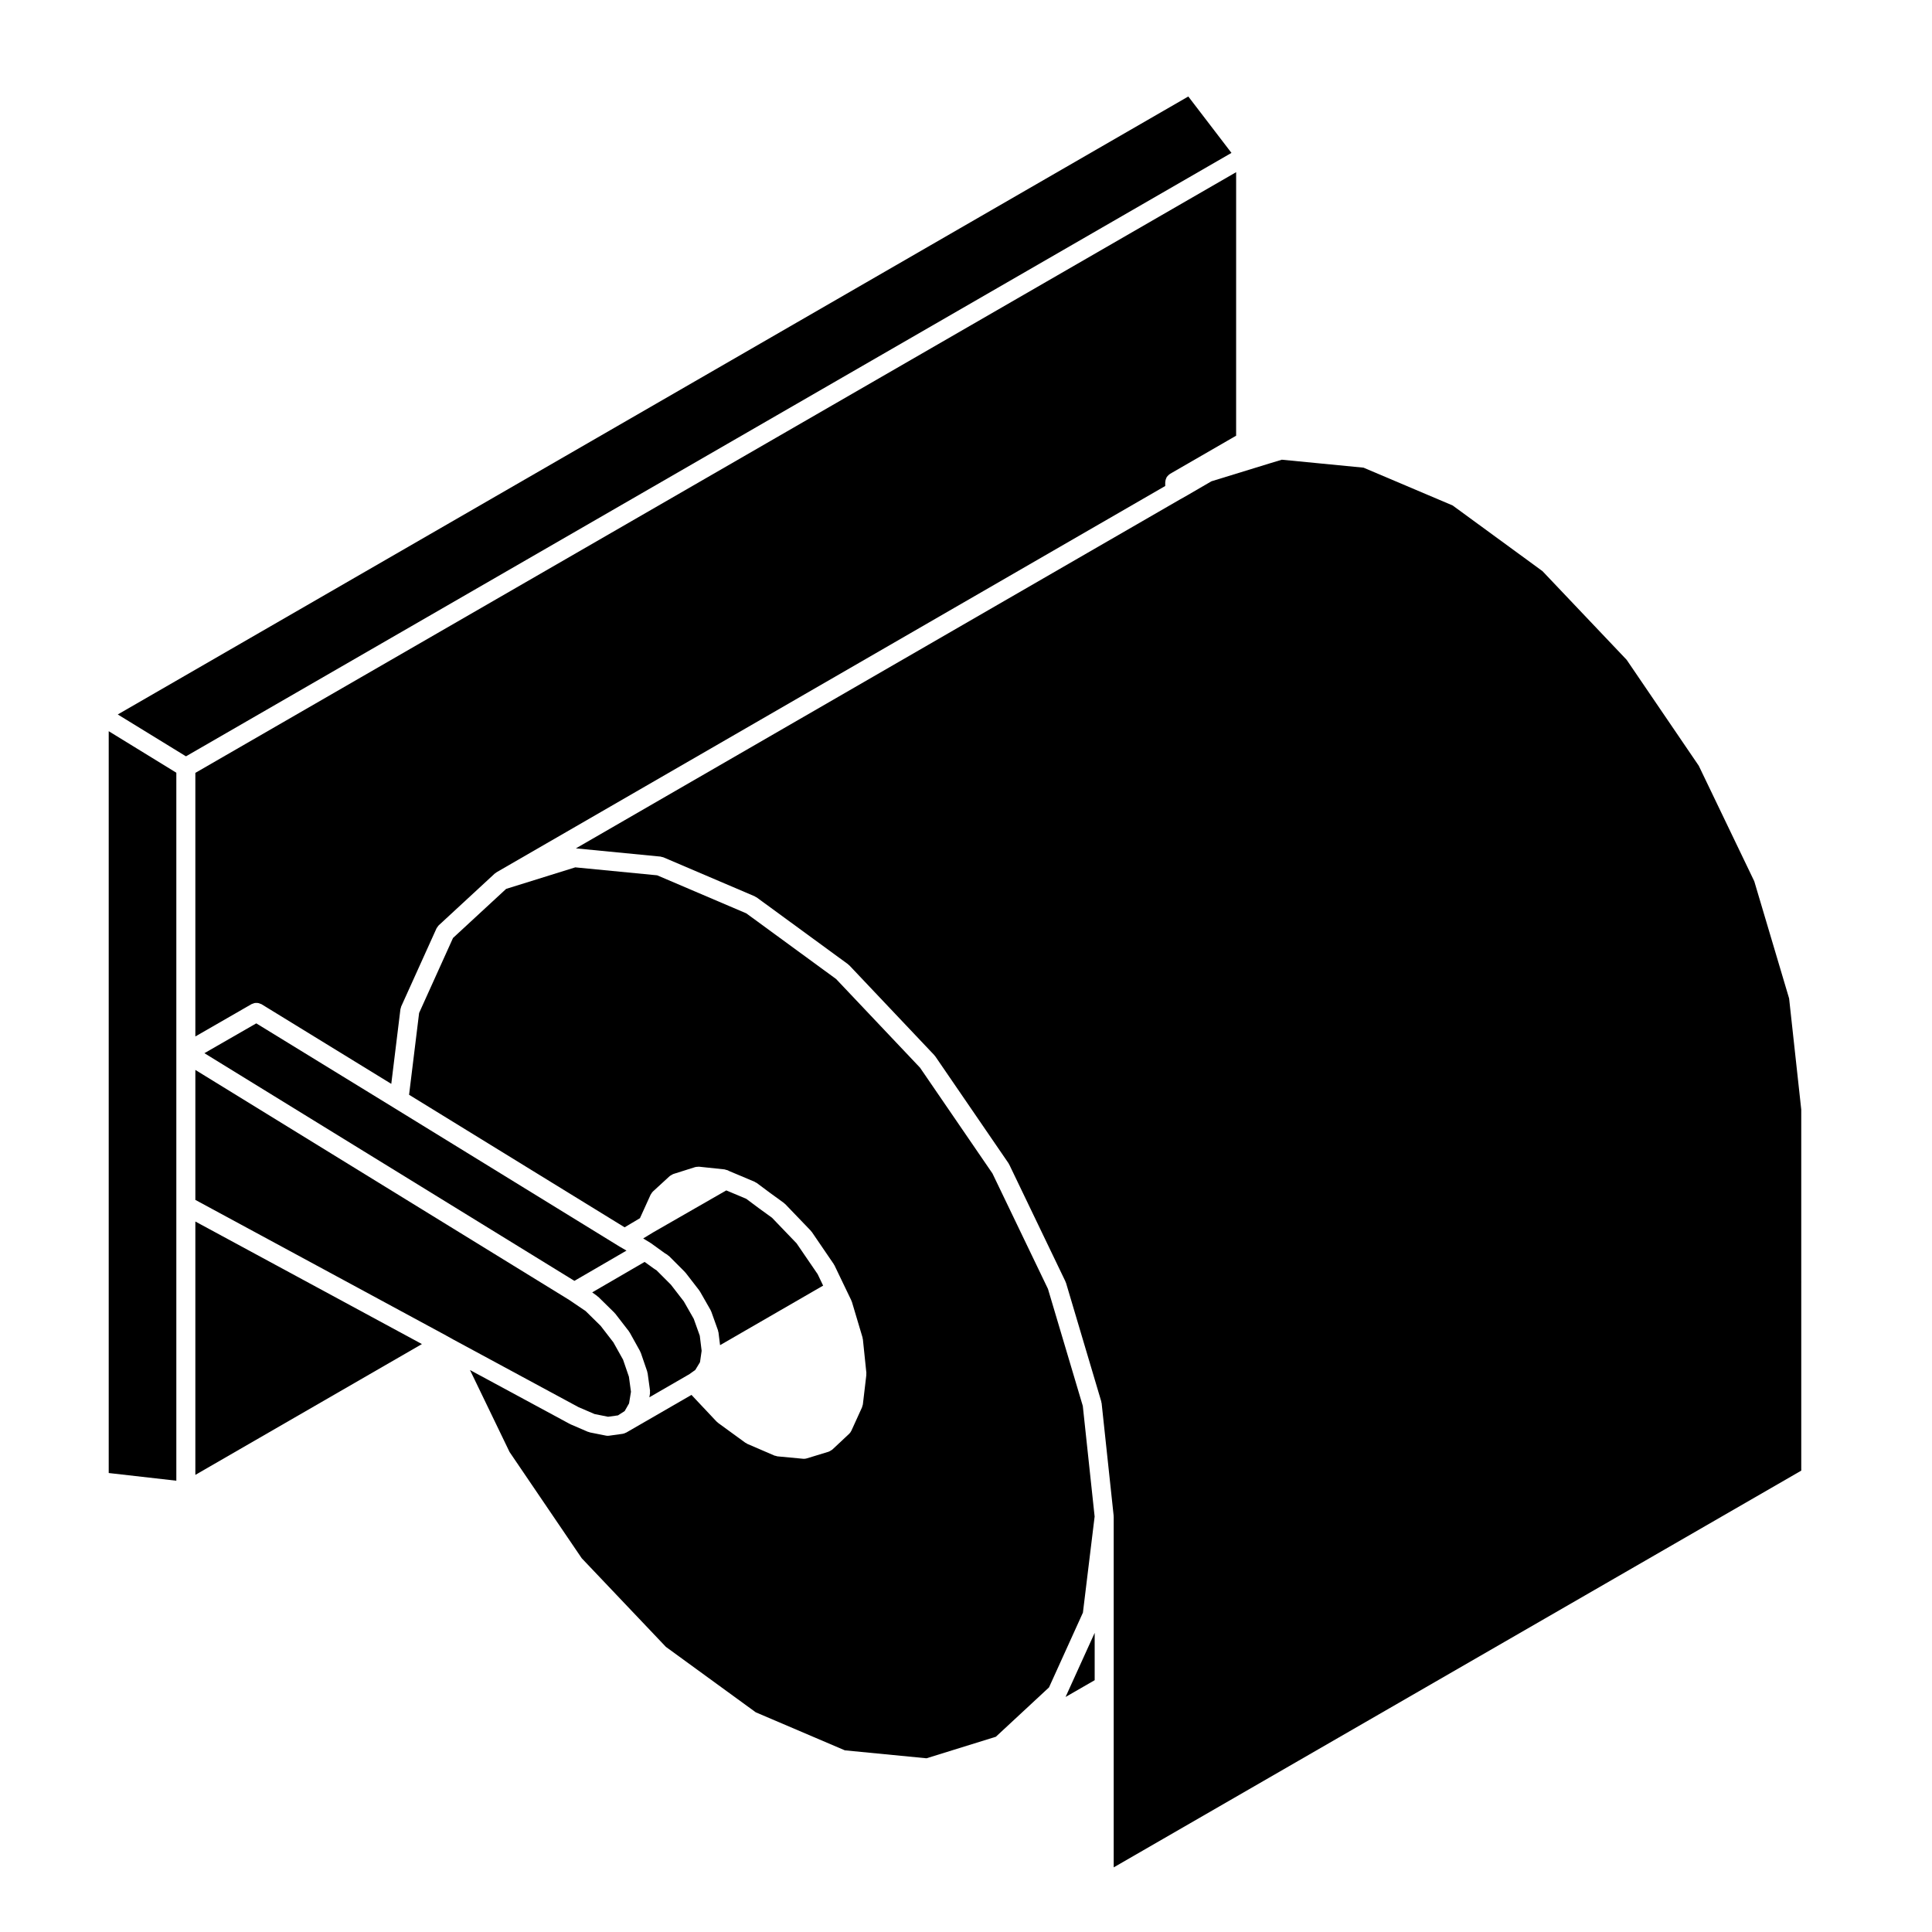 <?xml version="1.0" encoding="UTF-8"?>
<!-- Uploaded to: SVG Repo, www.svgrepo.com, Generator: SVG Repo Mixer Tools -->
<svg fill="#000000" width="800px" height="800px" version="1.1" viewBox="144 144 512 512" xmlns="http://www.w3.org/2000/svg">
 <g>
  <path d="m316.35 473.38c0.031 0.02 0.066 0.02 0.098 0.039l0.031 0.023c0.004 0.004 0.004 0.004 0.012 0.004l3.703 2.676 0.609 0.363c0.09 0.055 0.141 0.141 0.227 0.207 0.086 0.066 0.188 0.102 0.266 0.176l4.172 4.18c0.039 0.039 0.051 0.09 0.09 0.125 0.039 0.047 0.09 0.066 0.121 0.105l3.617 4.676c0.039 0.051 0.051 0.105 0.082 0.16 0.035 0.051 0.09 0.082 0.117 0.133l2.832 4.957c0.039 0.07 0.039 0.141 0.07 0.215 0.031 0.066 0.09 0.109 0.109 0.188l1.773 4.957c0.035 0.09 0.016 0.176 0.039 0.266 0.023 0.102 0.074 0.172 0.09 0.273l0.418 3.379 27.316-15.781-1.457-3.039-5.582-8.168-6.508-6.777-3.426-2.484c-0.012-0.004-0.012-0.012-0.016-0.016-0.004-0.004-0.016 0-0.016-0.004l-3.375-2.519-3.387-1.426h-0.012l-1.891-0.797-19.367 11.117-2.652 1.613 1.828 1.113c0.031 0.02 0.039 0.051 0.066 0.066z"/>
  <path d="m434.1 589.27v-12.547l-7.715 16.992z"/>
  <path d="m421.72 485.57-14.711-30.598-19.191-28.023-22.238-23.496-23.805-17.406-23.617-10.078-21.703-2.109-18.32 5.703-14.082 13.012-8.984 19.875-2.66 21.676 57.117 35.125 4.066-2.414 2.832-6.238c0.035-0.082 0.105-0.133 0.145-0.207 0.125-0.223 0.262-0.441 0.441-0.609l4.469-4.102c0.012-0.012 0.023-0.016 0.039-0.023 0.117-0.109 0.281-0.176 0.43-0.262 0.141-0.086 0.281-0.188 0.438-0.242 0.012-0.004 0.02-0.016 0.039-0.023l5.785-1.828c0.207-0.07 0.422-0.07 0.648-0.082 0.125-0.004 0.262-0.047 0.387-0.031h0.004l6.731 0.711c0.145 0.016 0.277 0.09 0.418 0.125s0.293 0.047 0.43 0.109l0.504 0.25 2.984 1.25 3.684 1.559c0.098 0.039 0.152 0.117 0.242 0.16 0.098 0.055 0.195 0.074 0.289 0.137l3.613 2.695c0.004 0 0.004 0.004 0.012 0.004l3.57 2.594c0.07 0.047 0.102 0.109 0.156 0.16 0.059 0.055 0.125 0.082 0.188 0.133l6.801 7.082c0.055 0.055 0.07 0.121 0.117 0.176 0.039 0.055 0.105 0.086 0.145 0.141l5.805 8.504c0.039 0.059 0.047 0.121 0.082 0.176 0.031 0.059 0.09 0.102 0.117 0.156l2.551 5.316 1.91 3.965c0.031 0.066 0.023 0.125 0.051 0.195 0.023 0.066 0.082 0.105 0.102 0.176l2.832 9.492c0.02 0.082 0 0.152 0.02 0.23 0.016 0.086 0.066 0.145 0.07 0.23l0.926 8.926c0.012 0.102-0.031 0.188-0.031 0.281 0 0.098 0.035 0.18 0.02 0.273l-0.918 7.793c-0.02 0.16-0.098 0.297-0.137 0.441-0.035 0.105-0.031 0.207-0.074 0.309l-2.828 6.211v0.004l-0.012 0.02c-0.004 0.012-0.02 0.016-0.023 0.031-0.133 0.277-0.309 0.539-0.543 0.762l-4.465 4.18c-0.02 0.016-0.039 0.02-0.059 0.035-0.105 0.102-0.246 0.156-0.367 0.238-0.16 0.102-0.312 0.203-0.484 0.262-0.031 0.012-0.047 0.031-0.074 0.039l-5.812 1.773c-0.238 0.074-0.484 0.105-0.719 0.105-0.004 0-0.012 0.004-0.012 0.004h-0.004c-0.082 0-0.152-0.004-0.238-0.012l-6.805-0.641c-0.145-0.016-0.273-0.09-0.406-0.125-0.117-0.031-0.242-0.02-0.352-0.07l-7.227-3.117c-0.121-0.059-0.211-0.152-0.316-0.227-0.051-0.031-0.117-0.016-0.168-0.051l-7.301-5.316c-0.07-0.055-0.102-0.125-0.16-0.18-0.059-0.055-0.133-0.074-0.188-0.133l-6.648-7.062-17.316 10c-0.031 0.016-0.059 0.012-0.09 0.023-0.258 0.133-0.523 0.246-0.828 0.289l-3.621 0.504c-0.105 0.016-0.227 0.02-0.332 0.02h-0.008c-0.168 0-0.324-0.012-0.492-0.051l-4.254-0.848c-0.09-0.02-0.156-0.082-0.242-0.105-0.086-0.023-0.172-0.02-0.262-0.055l-4.606-1.984c-0.039-0.02-0.066-0.055-0.105-0.074-0.031-0.016-0.059-0.012-0.09-0.023l-26.449-14.289 10.488 21.723 19.121 28.152 22.309 23.492 23.816 17.34 23.613 10.078 21.637 2.106 18.375-5.703 14.086-13.078 8.988-19.816 3.102-25.469-3.133-29.301z"/>
  <path d="m621.35 438.05-3.219-29.461-9.234-31.055-14.707-30.602-19.113-28.078-22.312-23.504-23.809-17.402-23.609-10.012-21.648-2.109-3.266 0.988-15.391 4.731-6.332 3.68h-0.004c-0.012 0-0.012 0.012-0.02 0.016l-2.125 1.199-159.94 92.383 22.414 2.18c0.133 0.012 0.238 0.082 0.359 0.105 0.133 0.035 0.262 0.023 0.387 0.082l24.234 10.344c0.098 0.039 0.152 0.117 0.238 0.168 0.086 0.047 0.18 0.059 0.262 0.117l24.227 17.715c0.066 0.047 0.102 0.117 0.156 0.168 0.059 0.055 0.125 0.074 0.188 0.137l22.535 23.809c0.051 0.051 0.059 0.109 0.105 0.168 0.039 0.051 0.102 0.082 0.137 0.137l19.418 28.34c0.035 0.055 0.039 0.117 0.074 0.176 0.035 0.059 0.086 0.098 0.109 0.156l14.879 30.961c0.031 0.059 0.031 0.125 0.051 0.191 0.031 0.066 0.082 0.109 0.102 0.18l9.352 31.457c0.023 0.082 0.004 0.152 0.02 0.23 0.016 0.074 0.066 0.137 0.07 0.215l3.188 29.824c0.004 0.047-0.016 0.09-0.016 0.133 0.004 0.051 0.031 0.09 0.031 0.137v92.918l182.21-105.14z"/>
  <path d="m262.19 497.91 0.008 0.004 1.891 1.051 33.195 17.93 4.277 1.84 3.574 0.719 2.633-0.363 1.777-1.145 1.164-2.035 0.504-3.082-0.543-3.977-1.551-4.523-2.57-4.598-3.387-4.387-3.965-3.898-4.367-2.961-99.059-60.945v34.445l66.41 35.914z"/>
  <path d="m190.73 463.49v-114.71l-17.918-11.004v196.59l17.918 2.039z"/>
  <path d="m452.8 271.77c0-0.059 0.031-0.109 0.035-0.172 0.004-0.109 0.016-0.215 0.039-0.324 0.023-0.109 0.055-0.211 0.098-0.316 0.039-0.109 0.086-0.215 0.137-0.324 0.031-0.051 0.031-0.105 0.059-0.16 0.02-0.035 0.059-0.055 0.082-0.098 0.059-0.086 0.125-0.16 0.195-0.242 0.082-0.098 0.168-0.18 0.266-0.262 0.086-0.07 0.168-0.141 0.258-0.207 0.039-0.023 0.059-0.059 0.102-0.086l17.516-10.113 0.004-69.836-275.82 159.19v69.852l14.93-8.59c0.105-0.059 0.215-0.066 0.312-0.105 0.168-0.07 0.324-0.133 0.504-0.168 0.16-0.031 0.316-0.02 0.484-0.02 0.156 0.004 0.309 0 0.465 0.035 0.176 0.035 0.336 0.105 0.508 0.18 0.105 0.047 0.211 0.055 0.312 0.109l34.41 21.121 2.422-19.773c0.016-0.141 0.09-0.258 0.121-0.395 0.039-0.105 0.031-0.227 0.082-0.332l9.355-20.691c0.059-0.141 0.188-0.258 0.277-0.395 0.105-0.141 0.18-0.309 0.309-0.418l14.879-13.75c0.02-0.012 0.035-0.016 0.051-0.023 0.07-0.066 0.156-0.105 0.238-0.156 0.059-0.047 0.102-0.105 0.168-0.145l177.2-102.36z"/>
  <path d="m308.28 474.41-0.043-0.023-0.027-0.027-0.023-0.004-59.727-36.734-0.004-0.004-0.055-0.035-36.484-22.379-13.746 7.902 98.051 60.336 13.805-8.02-1.742-1.012z"/>
  <path d="m195.77 534.86 60.043-34.668-60.043-32.477z"/>
  <path d="m302.21 487.41c0.07 0.047 0.105 0.109 0.16 0.16 0.066 0.051 0.133 0.07 0.191 0.121l4.254 4.18c0.047 0.039 0.059 0.102 0.102 0.141 0.039 0.039 0.09 0.066 0.125 0.109l3.617 4.676c0.039 0.055 0.047 0.117 0.086 0.168 0.039 0.059 0.098 0.09 0.125 0.145l2.754 4.957c0.039 0.07 0.039 0.145 0.07 0.215 0.035 0.07 0.09 0.117 0.117 0.195l1.703 4.957c0.023 0.082 0.012 0.156 0.031 0.242 0.02 0.082 0.07 0.141 0.082 0.23l0.637 4.606c0.016 0.121-0.023 0.238-0.023 0.359 0 0.133 0.039 0.258 0.02 0.387l-0.172 1.043 9.961-5.758c0.004-0.004 0.016 0 0.02-0.012 0.004 0 0.004-0.004 0.016-0.012l0.523-0.289 1.652-1.176 1.238-2.039 0.066-0.395 0.379-2.644-0.492-3.996-1.602-4.484-2.629-4.609-3.41-4.414-3.848-3.856-0.441-0.262c-0.039-0.023-0.059-0.07-0.102-0.098-0.031-0.02-0.059-0.012-0.086-0.031l-2.504-1.805-13.891 8.074z"/>
  <path d="m470.35 184.52-11.438-14.949-283.7 163.77 18.07 11.094z"/>
 </g>
</svg>